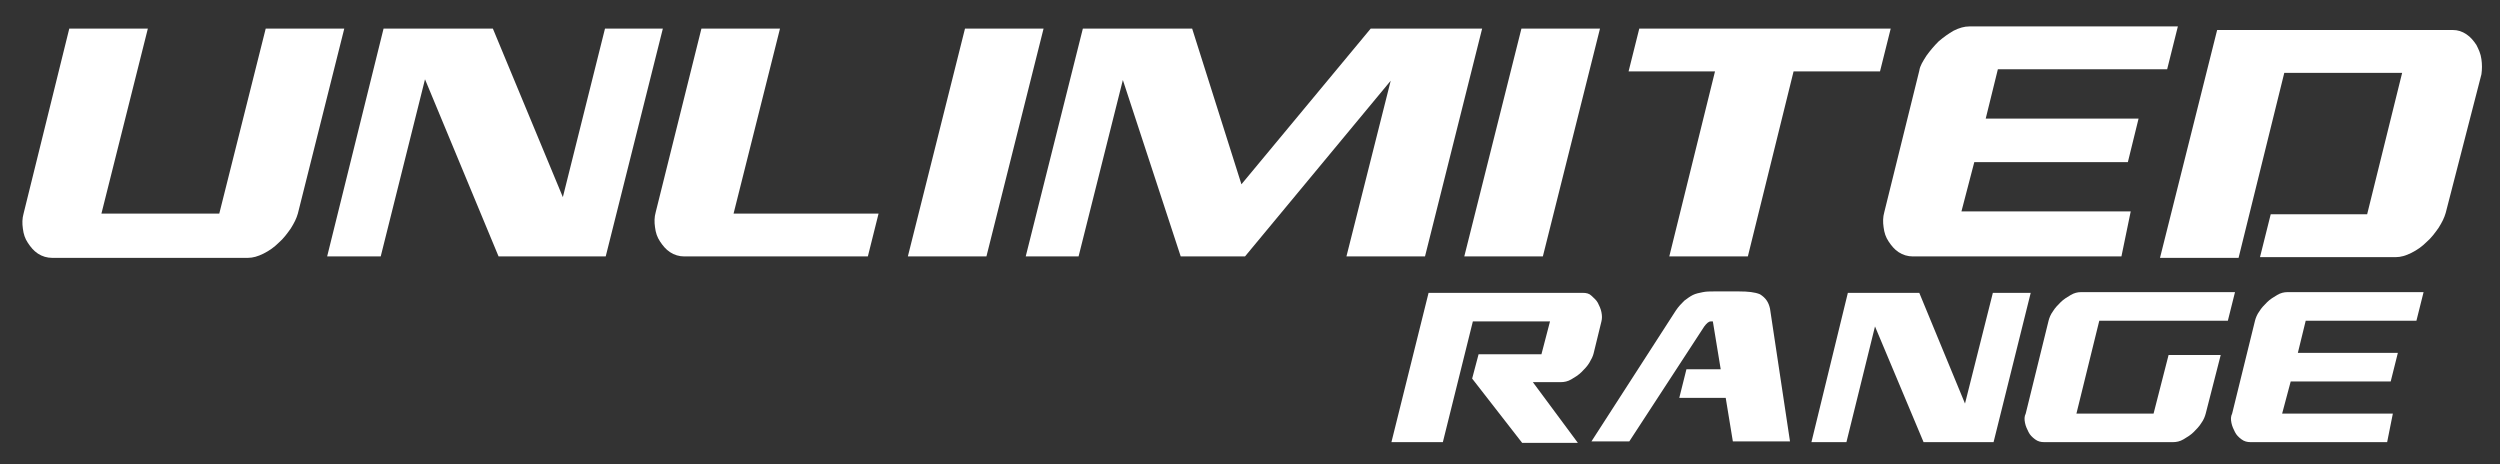 <svg xmlns="http://www.w3.org/2000/svg" xmlns:xlink="http://www.w3.org/1999/xlink" id="Layer_1" x="0px" y="0px" viewBox="0 0 350 65" style="enable-background:new 0 0 350 65;" xml:space="preserve"><rect x="0" y="0" width="350" height="65" fill="#333333" stroke="none"/><style type="text/css">	.st0{fill:#FFFFFF;}</style><g id="XMLID_5_">	<path id="XMLID_6_" class="st0" d="M48.2,4l-6.5,25.9c-0.2,0.7-0.5,1.3-1,2.1c-0.5,0.7-1,1.4-1.7,2c-0.6,0.6-1.3,1.1-2.1,1.5  c-0.8,0.4-1.5,0.6-2.2,0.6H7.3c-0.7,0-1.4-0.2-2-0.6c-0.6-0.4-1-0.9-1.4-1.5c-0.4-0.6-0.6-1.2-0.7-2c-0.1-0.7-0.1-1.4,0.1-2.1  L9.7,4h11l-6.5,25.9h16.5L37.2,4H48.2z"></path>	<path id="XMLID_8_" class="st0" d="M53.7,4H69l9.8,23.6L84.7,4h8.1l-8,31.9h-15L59.5,11.1l-6.2,24.8h-7.5L53.7,4z"></path>	<path id="XMLID_10_" class="st0" d="M98.2,4h11l-6.5,25.9H123l-1.5,6H95.8c-0.7,0-1.4-0.2-2-0.6c-0.6-0.4-1-0.9-1.4-1.5  c-0.4-0.6-0.6-1.2-0.7-2c-0.1-0.7-0.1-1.4,0.1-2.1L98.2,4z"></path>	<path id="XMLID_12_" class="st0" d="M135.1,4h11l-8,31.9h-11L135.1,4z"></path>	<path id="XMLID_14_" class="st0" d="M199.5,35.9h-11l6.2-24.6l-20.4,24.6h-9l-8.1-24.7L151,35.9h-7.4l8-31.9h15.3l6.9,21.8L191.9,4  h15.6L199.5,35.9z"></path>	<path id="XMLID_17_" class="st0" d="M213,4h11l-8,31.9h-11L213,4z"></path>	<path id="XMLID_19_" class="st0" d="M228,10l1.5-6h35.2l-1.5,6h-12.1l-6.4,25.9h-11l6.4-25.9H228z"></path>	<path id="XMLID_21_" class="st0" d="M297,35.9h-29.2c-0.7,0-1.4-0.2-2-0.6c-0.6-0.4-1-0.9-1.4-1.5c-0.4-0.6-0.6-1.2-0.7-2  c-0.1-0.7-0.1-1.4,0.1-2.1l4.9-19.8c0.1-0.7,0.5-1.3,1-2.1c0.5-0.7,1.1-1.4,1.7-2c0.7-0.6,1.4-1.1,2.1-1.5c0.8-0.4,1.5-0.6,2.2-0.6  h29.2l-1.5,6h-23.7l-1.7,6.9h21.4l-1.5,6.1h-21.5l-1.8,6.9h23.7L297,35.9z"></path>	<path id="XMLID_23_" class="st0" d="M342.4,29.8c-0.2,0.7-0.5,1.3-1,2.1c-0.5,0.7-1,1.4-1.7,2c-0.6,0.6-1.3,1.1-2.1,1.5  c-0.8,0.4-1.5,0.6-2.2,0.6h-19l1.5-6h13.5l4.9-19.8h-16.5l-6.4,25.9h-11l8-31.9h33c0.7,0,1.3,0.2,1.9,0.6c0.6,0.4,1,0.9,1.4,1.5  c0.3,0.6,0.6,1.2,0.7,2c0.1,0.7,0.1,1.4,0,2.1L342.4,29.8z"></path></g><g id="XMLID_1_">	<path id="XMLID_3_" class="st0" d="M222.5,50.8c-0.3,0.5-0.7,0.9-1.1,1.3c-0.4,0.4-0.9,0.7-1.4,1c-0.5,0.3-1,0.4-1.5,0.4h-3.9  l6.3,8.5h-7.8l-7-9l0.9-3.4h8.8L217,45h-10.8L202,61.9h-7.2L200,41h21.6c0.5,0,0.9,0.1,1.2,0.4s0.7,0.6,0.9,1  c0.2,0.4,0.4,0.8,0.5,1.3c0.1,0.5,0.1,0.9,0,1.3l-1.1,4.5C223,49.9,222.8,50.3,222.5,50.8z"></path>	<path id="XMLID_26_" class="st0" d="M247.8,43.2l2.8,18.6h-8l-1-6.1h-6.5l1-4h4.8l-1.1-6.7l-0.3,0c-0.3,0-0.6,0.3-0.9,0.7  l-10.5,16.1h-5.3l11.8-18.3c0.4-0.6,0.8-1,1.2-1.4c0.4-0.3,0.8-0.6,1.2-0.8c0.4-0.2,0.9-0.3,1.4-0.4c0.5-0.1,1-0.1,1.5-0.1h3.6  c1.2,0,2.2,0.1,2.9,0.4C247.2,41.7,247.6,42.3,247.8,43.2z"></path>	<path id="XMLID_28_" class="st0" d="M258.7,41h10l6.4,15.5L279,41h5.3l-5.2,20.9h-9.8l-6.8-16.2l-4,16.2h-4.9L258.7,41z"></path>	<path id="XMLID_30_" class="st0" d="M310.9,49.7l-2.1,8.2c-0.1,0.4-0.3,0.9-0.6,1.3c-0.3,0.5-0.7,0.9-1.1,1.3  c-0.4,0.4-0.9,0.7-1.4,1c-0.5,0.3-1,0.4-1.5,0.4h-18c-0.5,0-0.9-0.1-1.3-0.4s-0.7-0.6-0.9-1c-0.2-0.4-0.4-0.8-0.5-1.3  c-0.1-0.5-0.1-0.9,0.1-1.3l3.2-13c0.1-0.4,0.3-0.9,0.6-1.3c0.3-0.5,0.7-0.9,1.1-1.3c0.4-0.4,0.9-0.7,1.4-1c0.5-0.3,1-0.4,1.4-0.4  h21.6l-1,4h-18l-3.2,13h10.8l2.1-8.2H310.9z"></path>	<path id="XMLID_32_" class="st0" d="M334.2,61.9h-19.1c-0.5,0-0.9-0.1-1.3-0.4s-0.7-0.6-0.9-1c-0.2-0.4-0.4-0.8-0.5-1.3  c-0.1-0.5-0.1-0.9,0.1-1.3l3.2-13c0.1-0.4,0.3-0.9,0.6-1.3c0.3-0.5,0.7-0.9,1.1-1.3c0.4-0.4,0.9-0.7,1.4-1c0.5-0.3,1-0.4,1.4-0.4  h19.1l-1,4h-15.5l-1.1,4.5h14l-1,4h-14l-1.2,4.5h15.5L334.2,61.9z"></path></g></svg>